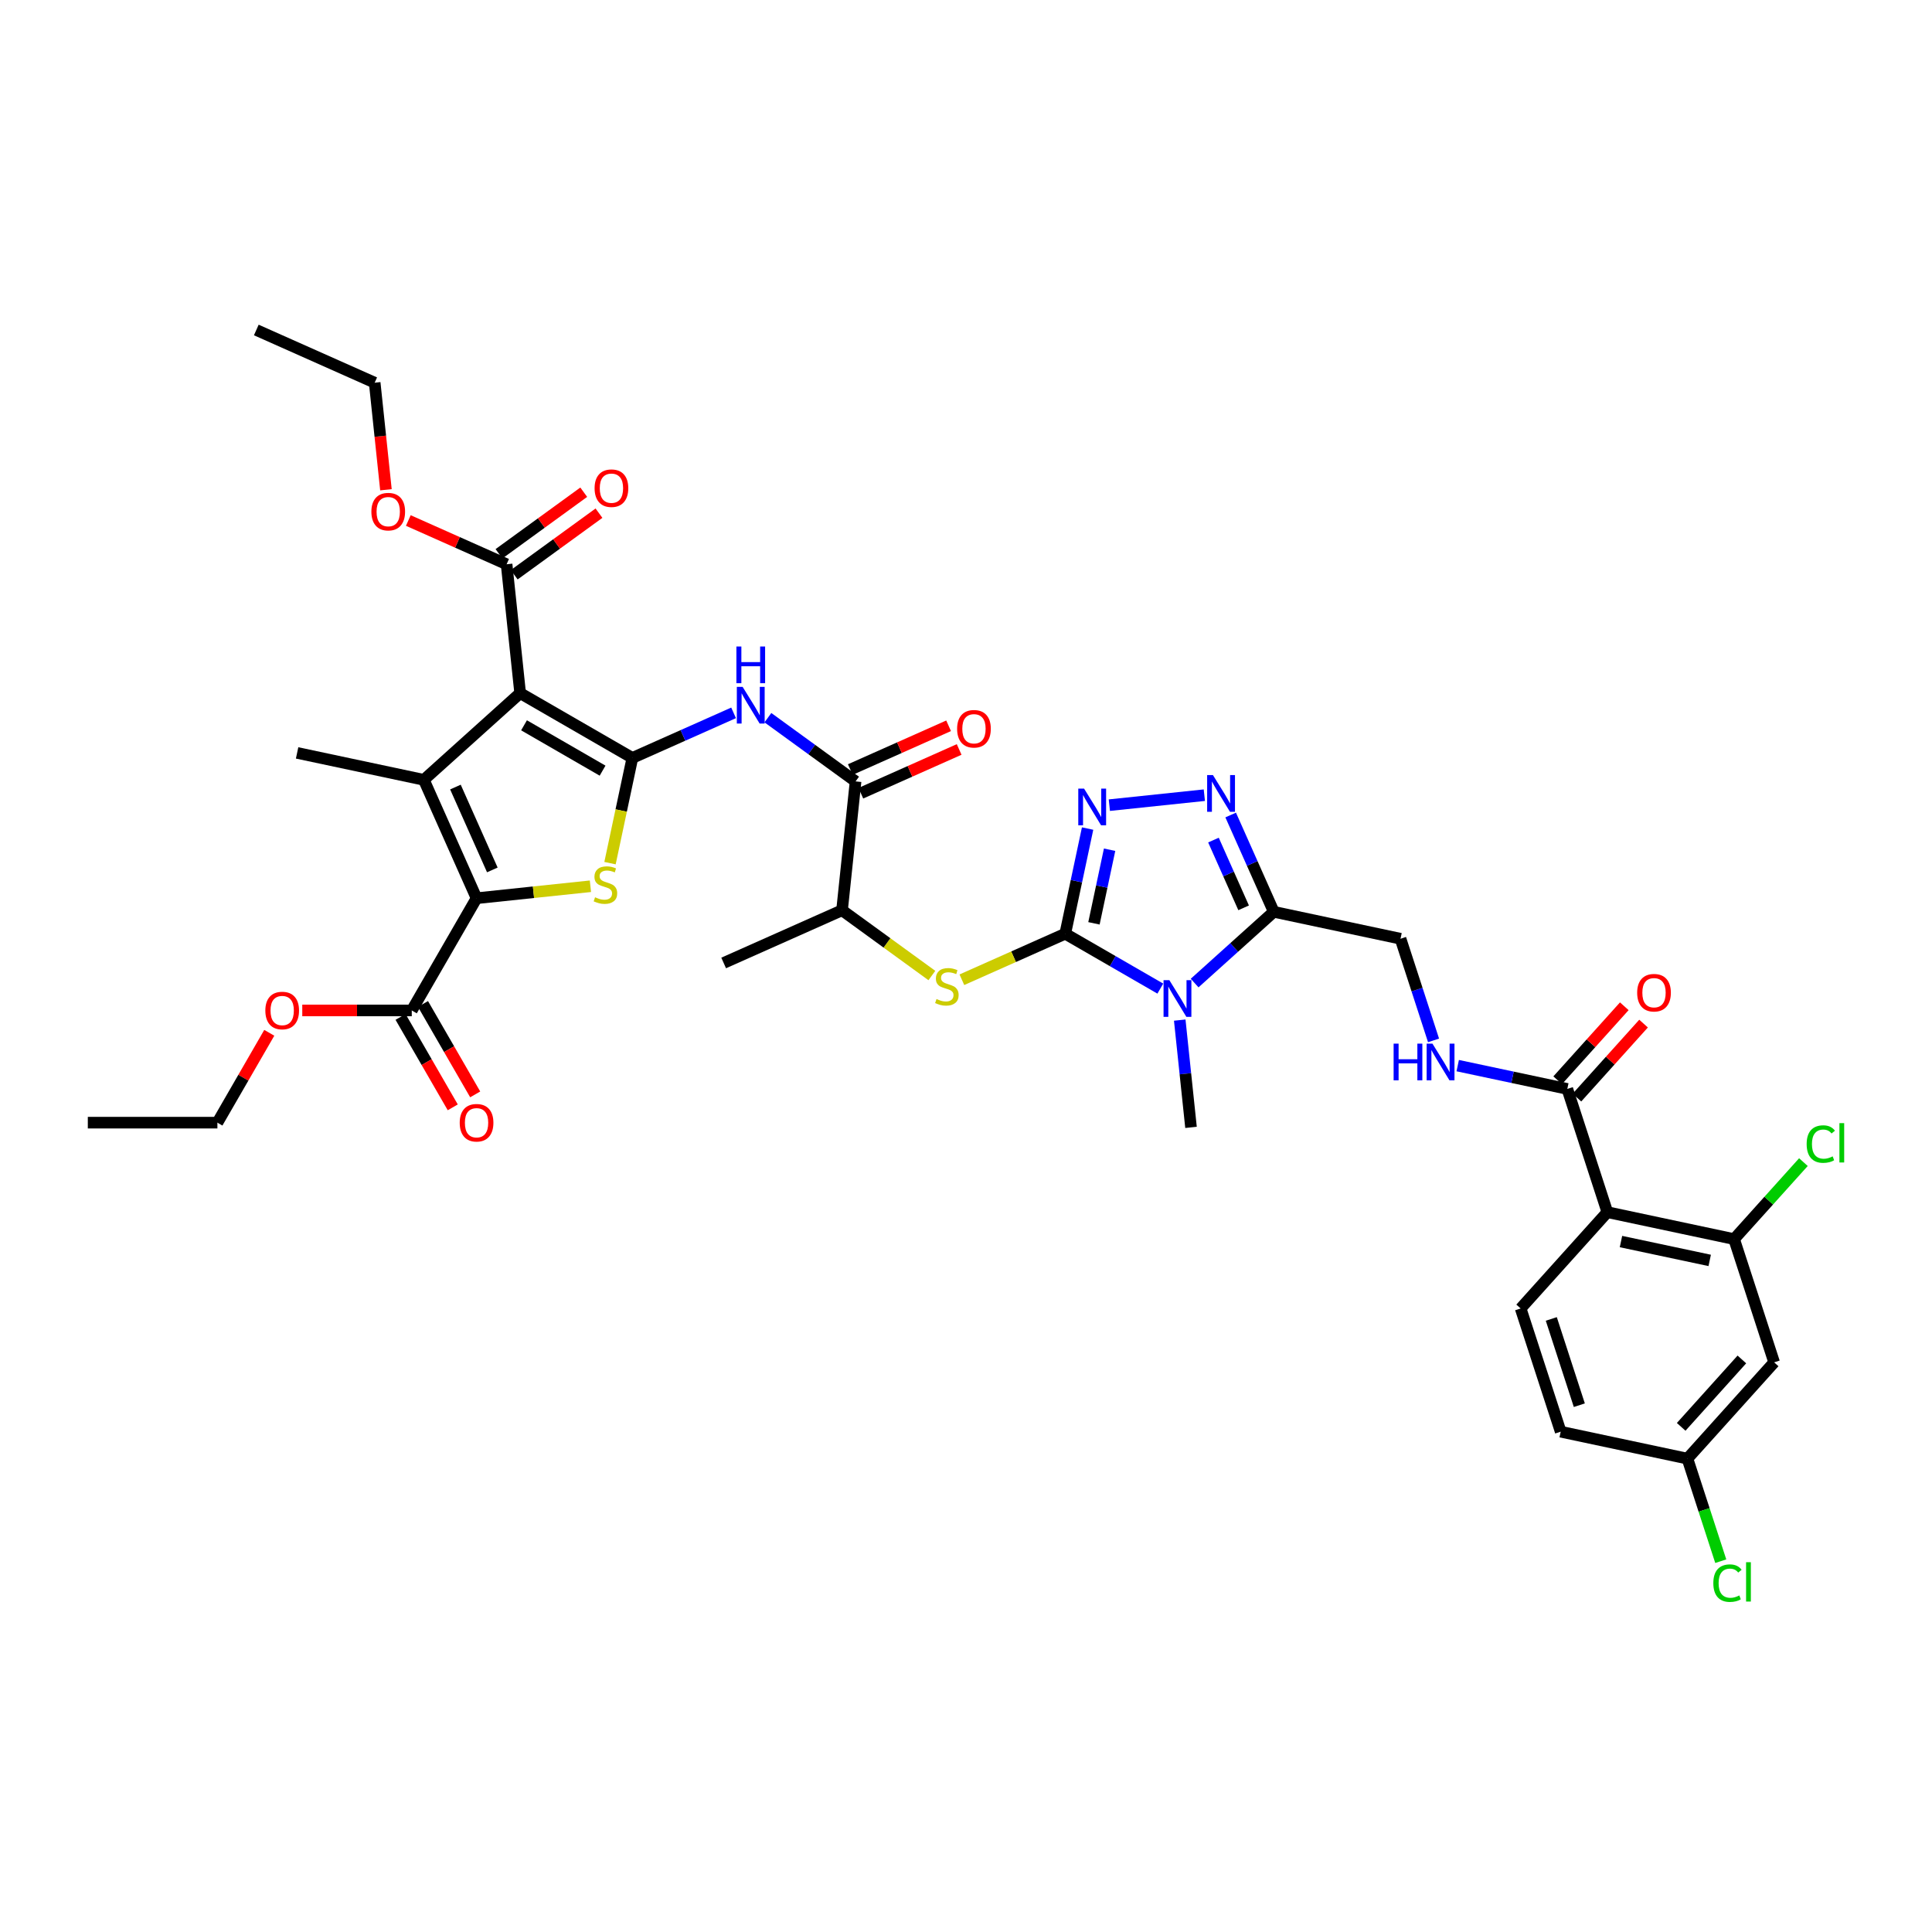 <?xml version='1.0' encoding='iso-8859-1'?>
<svg version='1.1' baseProfile='full'
              xmlns='http://www.w3.org/2000/svg'
                      xmlns:rdkit='http://www.rdkit.org/xml'
                      xmlns:xlink='http://www.w3.org/1999/xlink'
                  xml:space='preserve'
width='1000px' height='1000px' viewBox='0 0 1000 1000'>
<!-- END OF HEADER -->
<rect style='opacity:1.0;fill:#FFFFFF;stroke:none' width='1000' height='1000' x='0' y='0'> </rect>
<path class='bond-0' d='M 327.315,392.302 L 269.23,358.767' style='fill:none;fill-rule:evenodd;stroke:#000000;stroke-width:6px;stroke-linecap:butt;stroke-linejoin:miter;stroke-opacity:1' />
<path class='bond-0' d='M 311.895,398.889 L 271.236,375.414' style='fill:none;fill-rule:evenodd;stroke:#000000;stroke-width:6px;stroke-linecap:butt;stroke-linejoin:miter;stroke-opacity:1' />
<path class='bond-5' d='M 327.315,392.302 L 321.527,419.531' style='fill:none;fill-rule:evenodd;stroke:#000000;stroke-width:6px;stroke-linecap:butt;stroke-linejoin:miter;stroke-opacity:1' />
<path class='bond-5' d='M 321.527,419.531 L 315.74,446.76' style='fill:none;fill-rule:evenodd;stroke:#CCCC00;stroke-width:6px;stroke-linecap:butt;stroke-linejoin:miter;stroke-opacity:1' />
<path class='bond-9' d='M 327.315,392.302 L 353.511,380.639' style='fill:none;fill-rule:evenodd;stroke:#000000;stroke-width:6px;stroke-linecap:butt;stroke-linejoin:miter;stroke-opacity:1' />
<path class='bond-9' d='M 353.511,380.639 L 379.707,368.975' style='fill:none;fill-rule:evenodd;stroke:#0000FF;stroke-width:6px;stroke-linecap:butt;stroke-linejoin:miter;stroke-opacity:1' />
<path class='bond-3' d='M 269.23,358.767 L 219.387,403.646' style='fill:none;fill-rule:evenodd;stroke:#000000;stroke-width:6px;stroke-linecap:butt;stroke-linejoin:miter;stroke-opacity:1' />
<path class='bond-13' d='M 269.23,358.767 L 262.219,292.063' style='fill:none;fill-rule:evenodd;stroke:#000000;stroke-width:6px;stroke-linecap:butt;stroke-linejoin:miter;stroke-opacity:1' />
<path class='bond-1' d='M 551.371,483.291 L 524.619,495.202' style='fill:none;fill-rule:evenodd;stroke:#000000;stroke-width:6px;stroke-linecap:butt;stroke-linejoin:miter;stroke-opacity:1' />
<path class='bond-1' d='M 524.619,495.202 L 497.866,507.113' style='fill:none;fill-rule:evenodd;stroke:#CCCC00;stroke-width:6px;stroke-linecap:butt;stroke-linejoin:miter;stroke-opacity:1' />
<path class='bond-2' d='M 551.371,483.291 L 575.974,497.496' style='fill:none;fill-rule:evenodd;stroke:#000000;stroke-width:6px;stroke-linecap:butt;stroke-linejoin:miter;stroke-opacity:1' />
<path class='bond-2' d='M 575.974,497.496 L 600.576,511.7' style='fill:none;fill-rule:evenodd;stroke:#0000FF;stroke-width:6px;stroke-linecap:butt;stroke-linejoin:miter;stroke-opacity:1' />
<path class='bond-6' d='M 551.371,483.291 L 557.156,456.076' style='fill:none;fill-rule:evenodd;stroke:#000000;stroke-width:6px;stroke-linecap:butt;stroke-linejoin:miter;stroke-opacity:1' />
<path class='bond-6' d='M 557.156,456.076 L 562.941,428.86' style='fill:none;fill-rule:evenodd;stroke:#0000FF;stroke-width:6px;stroke-linecap:butt;stroke-linejoin:miter;stroke-opacity:1' />
<path class='bond-6' d='M 566.228,477.916 L 570.277,458.865' style='fill:none;fill-rule:evenodd;stroke:#000000;stroke-width:6px;stroke-linecap:butt;stroke-linejoin:miter;stroke-opacity:1' />
<path class='bond-6' d='M 570.277,458.865 L 574.327,439.814' style='fill:none;fill-rule:evenodd;stroke:#0000FF;stroke-width:6px;stroke-linecap:butt;stroke-linejoin:miter;stroke-opacity:1' />
<path class='bond-7' d='M 618.336,508.831 L 638.818,490.389' style='fill:none;fill-rule:evenodd;stroke:#0000FF;stroke-width:6px;stroke-linecap:butt;stroke-linejoin:miter;stroke-opacity:1' />
<path class='bond-7' d='M 638.818,490.389 L 659.3,471.948' style='fill:none;fill-rule:evenodd;stroke:#000000;stroke-width:6px;stroke-linecap:butt;stroke-linejoin:miter;stroke-opacity:1' />
<path class='bond-27' d='M 610.631,528.001 L 613.549,555.765' style='fill:none;fill-rule:evenodd;stroke:#0000FF;stroke-width:6px;stroke-linecap:butt;stroke-linejoin:miter;stroke-opacity:1' />
<path class='bond-27' d='M 613.549,555.765 L 616.467,583.53' style='fill:none;fill-rule:evenodd;stroke:#000000;stroke-width:6px;stroke-linecap:butt;stroke-linejoin:miter;stroke-opacity:1' />
<path class='bond-29' d='M 219.387,403.646 L 153.782,389.701' style='fill:none;fill-rule:evenodd;stroke:#000000;stroke-width:6px;stroke-linecap:butt;stroke-linejoin:miter;stroke-opacity:1' />
<path class='bond-39' d='M 219.387,403.646 L 246.667,464.918' style='fill:none;fill-rule:evenodd;stroke:#000000;stroke-width:6px;stroke-linecap:butt;stroke-linejoin:miter;stroke-opacity:1' />
<path class='bond-39' d='M 235.733,407.38 L 254.829,450.271' style='fill:none;fill-rule:evenodd;stroke:#000000;stroke-width:6px;stroke-linecap:butt;stroke-linejoin:miter;stroke-opacity:1' />
<path class='bond-4' d='M 246.667,464.918 L 276.135,461.821' style='fill:none;fill-rule:evenodd;stroke:#000000;stroke-width:6px;stroke-linecap:butt;stroke-linejoin:miter;stroke-opacity:1' />
<path class='bond-4' d='M 276.135,461.821 L 305.603,458.723' style='fill:none;fill-rule:evenodd;stroke:#CCCC00;stroke-width:6px;stroke-linecap:butt;stroke-linejoin:miter;stroke-opacity:1' />
<path class='bond-15' d='M 246.667,464.918 L 213.131,523.003' style='fill:none;fill-rule:evenodd;stroke:#000000;stroke-width:6px;stroke-linecap:butt;stroke-linejoin:miter;stroke-opacity:1' />
<path class='bond-8' d='M 574.196,416.753 L 623.362,411.585' style='fill:none;fill-rule:evenodd;stroke:#0000FF;stroke-width:6px;stroke-linecap:butt;stroke-linejoin:miter;stroke-opacity:1' />
<path class='bond-21' d='M 659.3,471.948 L 724.905,485.892' style='fill:none;fill-rule:evenodd;stroke:#000000;stroke-width:6px;stroke-linecap:butt;stroke-linejoin:miter;stroke-opacity:1' />
<path class='bond-40' d='M 659.3,471.948 L 648.147,446.899' style='fill:none;fill-rule:evenodd;stroke:#000000;stroke-width:6px;stroke-linecap:butt;stroke-linejoin:miter;stroke-opacity:1' />
<path class='bond-40' d='M 648.147,446.899 L 636.994,421.849' style='fill:none;fill-rule:evenodd;stroke:#0000FF;stroke-width:6px;stroke-linecap:butt;stroke-linejoin:miter;stroke-opacity:1' />
<path class='bond-40' d='M 643.699,469.889 L 635.892,452.355' style='fill:none;fill-rule:evenodd;stroke:#000000;stroke-width:6px;stroke-linecap:butt;stroke-linejoin:miter;stroke-opacity:1' />
<path class='bond-40' d='M 635.892,452.355 L 628.086,434.82' style='fill:none;fill-rule:evenodd;stroke:#0000FF;stroke-width:6px;stroke-linecap:butt;stroke-linejoin:miter;stroke-opacity:1' />
<path class='bond-11' d='M 397.467,371.474 L 420.158,387.959' style='fill:none;fill-rule:evenodd;stroke:#0000FF;stroke-width:6px;stroke-linecap:butt;stroke-linejoin:miter;stroke-opacity:1' />
<path class='bond-11' d='M 420.158,387.959 L 442.848,404.445' style='fill:none;fill-rule:evenodd;stroke:#000000;stroke-width:6px;stroke-linecap:butt;stroke-linejoin:miter;stroke-opacity:1' />
<path class='bond-10' d='M 831.962,627.413 L 811.236,563.625' style='fill:none;fill-rule:evenodd;stroke:#000000;stroke-width:6px;stroke-linecap:butt;stroke-linejoin:miter;stroke-opacity:1' />
<path class='bond-16' d='M 831.962,627.413 L 897.567,641.358' style='fill:none;fill-rule:evenodd;stroke:#000000;stroke-width:6px;stroke-linecap:butt;stroke-linejoin:miter;stroke-opacity:1' />
<path class='bond-16' d='M 839.014,642.626 L 884.937,652.387' style='fill:none;fill-rule:evenodd;stroke:#000000;stroke-width:6px;stroke-linecap:butt;stroke-linejoin:miter;stroke-opacity:1' />
<path class='bond-18' d='M 831.962,627.413 L 787.083,677.257' style='fill:none;fill-rule:evenodd;stroke:#000000;stroke-width:6px;stroke-linecap:butt;stroke-linejoin:miter;stroke-opacity:1' />
<path class='bond-19' d='M 442.848,404.445 L 435.838,471.148' style='fill:none;fill-rule:evenodd;stroke:#000000;stroke-width:6px;stroke-linecap:butt;stroke-linejoin:miter;stroke-opacity:1' />
<path class='bond-22' d='M 445.577,410.572 L 471.015,399.246' style='fill:none;fill-rule:evenodd;stroke:#000000;stroke-width:6px;stroke-linecap:butt;stroke-linejoin:miter;stroke-opacity:1' />
<path class='bond-22' d='M 471.015,399.246 L 496.453,387.921' style='fill:none;fill-rule:evenodd;stroke:#FF0000;stroke-width:6px;stroke-linecap:butt;stroke-linejoin:miter;stroke-opacity:1' />
<path class='bond-22' d='M 440.12,398.318 L 465.559,386.992' style='fill:none;fill-rule:evenodd;stroke:#000000;stroke-width:6px;stroke-linecap:butt;stroke-linejoin:miter;stroke-opacity:1' />
<path class='bond-22' d='M 465.559,386.992 L 490.997,375.666' style='fill:none;fill-rule:evenodd;stroke:#FF0000;stroke-width:6px;stroke-linecap:butt;stroke-linejoin:miter;stroke-opacity:1' />
<path class='bond-12' d='M 482.332,504.929 L 459.085,488.038' style='fill:none;fill-rule:evenodd;stroke:#CCCC00;stroke-width:6px;stroke-linecap:butt;stroke-linejoin:miter;stroke-opacity:1' />
<path class='bond-12' d='M 459.085,488.038 L 435.838,471.148' style='fill:none;fill-rule:evenodd;stroke:#000000;stroke-width:6px;stroke-linecap:butt;stroke-linejoin:miter;stroke-opacity:1' />
<path class='bond-23' d='M 266.161,297.489 L 288.094,281.554' style='fill:none;fill-rule:evenodd;stroke:#000000;stroke-width:6px;stroke-linecap:butt;stroke-linejoin:miter;stroke-opacity:1' />
<path class='bond-23' d='M 288.094,281.554 L 310.027,265.619' style='fill:none;fill-rule:evenodd;stroke:#FF0000;stroke-width:6px;stroke-linecap:butt;stroke-linejoin:miter;stroke-opacity:1' />
<path class='bond-23' d='M 258.277,286.637 L 280.21,270.702' style='fill:none;fill-rule:evenodd;stroke:#000000;stroke-width:6px;stroke-linecap:butt;stroke-linejoin:miter;stroke-opacity:1' />
<path class='bond-23' d='M 280.21,270.702 L 302.142,254.767' style='fill:none;fill-rule:evenodd;stroke:#FF0000;stroke-width:6px;stroke-linecap:butt;stroke-linejoin:miter;stroke-opacity:1' />
<path class='bond-31' d='M 262.219,292.063 L 236.781,280.737' style='fill:none;fill-rule:evenodd;stroke:#000000;stroke-width:6px;stroke-linecap:butt;stroke-linejoin:miter;stroke-opacity:1' />
<path class='bond-31' d='M 236.781,280.737 L 211.343,269.412' style='fill:none;fill-rule:evenodd;stroke:#FF0000;stroke-width:6px;stroke-linecap:butt;stroke-linejoin:miter;stroke-opacity:1' />
<path class='bond-14' d='M 811.236,563.625 L 782.873,557.597' style='fill:none;fill-rule:evenodd;stroke:#000000;stroke-width:6px;stroke-linecap:butt;stroke-linejoin:miter;stroke-opacity:1' />
<path class='bond-14' d='M 782.873,557.597 L 754.511,551.568' style='fill:none;fill-rule:evenodd;stroke:#0000FF;stroke-width:6px;stroke-linecap:butt;stroke-linejoin:miter;stroke-opacity:1' />
<path class='bond-24' d='M 816.22,568.113 L 833.462,548.965' style='fill:none;fill-rule:evenodd;stroke:#000000;stroke-width:6px;stroke-linecap:butt;stroke-linejoin:miter;stroke-opacity:1' />
<path class='bond-24' d='M 833.462,548.965 L 850.703,529.816' style='fill:none;fill-rule:evenodd;stroke:#FF0000;stroke-width:6px;stroke-linecap:butt;stroke-linejoin:miter;stroke-opacity:1' />
<path class='bond-24' d='M 806.251,559.137 L 823.493,539.989' style='fill:none;fill-rule:evenodd;stroke:#000000;stroke-width:6px;stroke-linecap:butt;stroke-linejoin:miter;stroke-opacity:1' />
<path class='bond-24' d='M 823.493,539.989 L 840.734,520.84' style='fill:none;fill-rule:evenodd;stroke:#FF0000;stroke-width:6px;stroke-linecap:butt;stroke-linejoin:miter;stroke-opacity:1' />
<path class='bond-25' d='M 207.323,526.356 L 220.834,549.758' style='fill:none;fill-rule:evenodd;stroke:#000000;stroke-width:6px;stroke-linecap:butt;stroke-linejoin:miter;stroke-opacity:1' />
<path class='bond-25' d='M 220.834,549.758 L 234.345,573.16' style='fill:none;fill-rule:evenodd;stroke:#FF0000;stroke-width:6px;stroke-linecap:butt;stroke-linejoin:miter;stroke-opacity:1' />
<path class='bond-25' d='M 218.94,519.649 L 232.451,543.051' style='fill:none;fill-rule:evenodd;stroke:#000000;stroke-width:6px;stroke-linecap:butt;stroke-linejoin:miter;stroke-opacity:1' />
<path class='bond-25' d='M 232.451,543.051 L 245.962,566.453' style='fill:none;fill-rule:evenodd;stroke:#FF0000;stroke-width:6px;stroke-linecap:butt;stroke-linejoin:miter;stroke-opacity:1' />
<path class='bond-32' d='M 213.131,523.003 L 184.794,523.003' style='fill:none;fill-rule:evenodd;stroke:#000000;stroke-width:6px;stroke-linecap:butt;stroke-linejoin:miter;stroke-opacity:1' />
<path class='bond-32' d='M 184.794,523.003 L 156.457,523.003' style='fill:none;fill-rule:evenodd;stroke:#FF0000;stroke-width:6px;stroke-linecap:butt;stroke-linejoin:miter;stroke-opacity:1' />
<path class='bond-20' d='M 897.567,641.358 L 918.293,705.146' style='fill:none;fill-rule:evenodd;stroke:#000000;stroke-width:6px;stroke-linecap:butt;stroke-linejoin:miter;stroke-opacity:1' />
<path class='bond-28' d='M 897.567,641.358 L 915.506,621.435' style='fill:none;fill-rule:evenodd;stroke:#000000;stroke-width:6px;stroke-linecap:butt;stroke-linejoin:miter;stroke-opacity:1' />
<path class='bond-28' d='M 915.506,621.435 L 933.445,601.511' style='fill:none;fill-rule:evenodd;stroke:#00CC00;stroke-width:6px;stroke-linecap:butt;stroke-linejoin:miter;stroke-opacity:1' />
<path class='bond-17' d='M 742,538.507 L 733.452,512.199' style='fill:none;fill-rule:evenodd;stroke:#0000FF;stroke-width:6px;stroke-linecap:butt;stroke-linejoin:miter;stroke-opacity:1' />
<path class='bond-17' d='M 733.452,512.199 L 724.905,485.892' style='fill:none;fill-rule:evenodd;stroke:#000000;stroke-width:6px;stroke-linecap:butt;stroke-linejoin:miter;stroke-opacity:1' />
<path class='bond-30' d='M 787.083,677.257 L 807.809,741.045' style='fill:none;fill-rule:evenodd;stroke:#000000;stroke-width:6px;stroke-linecap:butt;stroke-linejoin:miter;stroke-opacity:1' />
<path class='bond-30' d='M 802.949,682.68 L 817.457,727.331' style='fill:none;fill-rule:evenodd;stroke:#000000;stroke-width:6px;stroke-linecap:butt;stroke-linejoin:miter;stroke-opacity:1' />
<path class='bond-34' d='M 435.838,471.148 L 374.566,498.428' style='fill:none;fill-rule:evenodd;stroke:#000000;stroke-width:6px;stroke-linecap:butt;stroke-linejoin:miter;stroke-opacity:1' />
<path class='bond-41' d='M 918.293,705.146 L 873.414,754.99' style='fill:none;fill-rule:evenodd;stroke:#000000;stroke-width:6px;stroke-linecap:butt;stroke-linejoin:miter;stroke-opacity:1' />
<path class='bond-41' d='M 901.592,703.647 L 870.177,738.537' style='fill:none;fill-rule:evenodd;stroke:#000000;stroke-width:6px;stroke-linecap:butt;stroke-linejoin:miter;stroke-opacity:1' />
<path class='bond-26' d='M 873.414,754.99 L 807.809,741.045' style='fill:none;fill-rule:evenodd;stroke:#000000;stroke-width:6px;stroke-linecap:butt;stroke-linejoin:miter;stroke-opacity:1' />
<path class='bond-33' d='M 873.414,754.99 L 882.038,781.531' style='fill:none;fill-rule:evenodd;stroke:#000000;stroke-width:6px;stroke-linecap:butt;stroke-linejoin:miter;stroke-opacity:1' />
<path class='bond-33' d='M 882.038,781.531 L 890.662,808.073' style='fill:none;fill-rule:evenodd;stroke:#00CC00;stroke-width:6px;stroke-linecap:butt;stroke-linejoin:miter;stroke-opacity:1' />
<path class='bond-36' d='M 199.761,253.502 L 196.849,225.791' style='fill:none;fill-rule:evenodd;stroke:#FF0000;stroke-width:6px;stroke-linecap:butt;stroke-linejoin:miter;stroke-opacity:1' />
<path class='bond-36' d='M 196.849,225.791 L 193.936,198.08' style='fill:none;fill-rule:evenodd;stroke:#000000;stroke-width:6px;stroke-linecap:butt;stroke-linejoin:miter;stroke-opacity:1' />
<path class='bond-35' d='M 139.377,534.579 L 125.951,557.833' style='fill:none;fill-rule:evenodd;stroke:#FF0000;stroke-width:6px;stroke-linecap:butt;stroke-linejoin:miter;stroke-opacity:1' />
<path class='bond-35' d='M 125.951,557.833 L 112.525,581.088' style='fill:none;fill-rule:evenodd;stroke:#000000;stroke-width:6px;stroke-linecap:butt;stroke-linejoin:miter;stroke-opacity:1' />
<path class='bond-37' d='M 112.525,581.088 L 45.455,581.088' style='fill:none;fill-rule:evenodd;stroke:#000000;stroke-width:6px;stroke-linecap:butt;stroke-linejoin:miter;stroke-opacity:1' />
<path class='bond-38' d='M 193.936,198.08 L 132.664,170.8' style='fill:none;fill-rule:evenodd;stroke:#000000;stroke-width:6px;stroke-linecap:butt;stroke-linejoin:miter;stroke-opacity:1' />
<path  class='atom-3' d='M 605.258 507.33
L 611.482 517.39
Q 612.099 518.383, 613.091 520.18
Q 614.084 521.978, 614.138 522.085
L 614.138 507.33
L 616.66 507.33
L 616.66 526.324
L 614.057 526.324
L 607.377 515.324
Q 606.599 514.037, 605.767 512.561
Q 604.962 511.085, 604.721 510.629
L 604.721 526.324
L 602.253 526.324
L 602.253 507.33
L 605.258 507.33
' fill='#0000FF'/>
<path  class='atom-6' d='M 308.004 464.426
Q 308.219 464.507, 309.104 464.882
Q 309.99 465.258, 310.956 465.499
Q 311.948 465.714, 312.914 465.714
Q 314.712 465.714, 315.758 464.856
Q 316.804 463.97, 316.804 462.441
Q 316.804 461.395, 316.268 460.751
Q 315.758 460.107, 314.953 459.758
Q 314.148 459.409, 312.807 459.007
Q 311.117 458.497, 310.097 458.014
Q 309.104 457.531, 308.38 456.512
Q 307.683 455.492, 307.683 453.775
Q 307.683 451.388, 309.292 449.912
Q 310.929 448.437, 314.148 448.437
Q 316.348 448.437, 318.843 449.483
L 318.226 451.549
Q 315.946 450.61, 314.229 450.61
Q 312.377 450.61, 311.358 451.388
Q 310.339 452.139, 310.365 453.453
Q 310.365 454.473, 310.875 455.09
Q 311.412 455.707, 312.163 456.056
Q 312.941 456.405, 314.229 456.807
Q 315.946 457.344, 316.965 457.88
Q 317.985 458.417, 318.709 459.517
Q 319.46 460.59, 319.46 462.441
Q 319.46 465.07, 317.689 466.492
Q 315.946 467.887, 313.021 467.887
Q 311.331 467.887, 310.043 467.512
Q 308.782 467.163, 307.28 466.546
L 308.004 464.426
' fill='#CCCC00'/>
<path  class='atom-7' d='M 561.117 408.189
L 567.342 418.25
Q 567.959 419.242, 568.951 421.04
Q 569.944 422.837, 569.998 422.945
L 569.998 408.189
L 572.519 408.189
L 572.519 427.183
L 569.917 427.183
L 563.237 416.184
Q 562.459 414.896, 561.627 413.421
Q 560.822 411.945, 560.581 411.489
L 560.581 427.183
L 558.113 427.183
L 558.113 408.189
L 561.117 408.189
' fill='#0000FF'/>
<path  class='atom-9' d='M 627.821 401.178
L 634.045 411.239
Q 634.662 412.232, 635.655 414.029
Q 636.647 415.826, 636.701 415.934
L 636.701 401.178
L 639.223 401.178
L 639.223 420.173
L 636.62 420.173
L 629.94 409.173
Q 629.162 407.885, 628.33 406.41
Q 627.526 404.934, 627.284 404.478
L 627.284 420.173
L 624.816 420.173
L 624.816 401.178
L 627.821 401.178
' fill='#0000FF'/>
<path  class='atom-10' d='M 384.388 355.525
L 390.613 365.585
Q 391.23 366.578, 392.222 368.375
Q 393.215 370.173, 393.269 370.28
L 393.269 355.525
L 395.791 355.525
L 395.791 374.519
L 393.188 374.519
L 386.508 363.519
Q 385.73 362.232, 384.898 360.756
Q 384.093 359.281, 383.852 358.824
L 383.852 374.519
L 381.384 374.519
L 381.384 355.525
L 384.388 355.525
' fill='#0000FF'/>
<path  class='atom-10' d='M 381.156 334.631
L 383.731 334.631
L 383.731 342.706
L 393.443 342.706
L 393.443 334.631
L 396.019 334.631
L 396.019 353.625
L 393.443 353.625
L 393.443 344.852
L 383.731 344.852
L 383.731 353.625
L 381.156 353.625
L 381.156 334.631
' fill='#0000FF'/>
<path  class='atom-13' d='M 484.733 517.091
Q 484.948 517.171, 485.833 517.547
Q 486.719 517.922, 487.685 518.164
Q 488.677 518.379, 489.643 518.379
Q 491.44 518.379, 492.487 517.52
Q 493.533 516.635, 493.533 515.105
Q 493.533 514.059, 492.997 513.415
Q 492.487 512.771, 491.682 512.423
Q 490.877 512.074, 489.536 511.671
Q 487.845 511.162, 486.826 510.679
Q 485.833 510.196, 485.109 509.176
Q 484.411 508.157, 484.411 506.44
Q 484.411 504.052, 486.021 502.577
Q 487.658 501.101, 490.877 501.101
Q 493.077 501.101, 495.572 502.147
L 494.955 504.213
Q 492.675 503.274, 490.958 503.274
Q 489.106 503.274, 488.087 504.052
Q 487.067 504.803, 487.094 506.118
Q 487.094 507.137, 487.604 507.755
Q 488.141 508.372, 488.892 508.72
Q 489.67 509.069, 490.958 509.472
Q 492.675 510.008, 493.694 510.545
Q 494.714 511.081, 495.438 512.181
Q 496.189 513.254, 496.189 515.105
Q 496.189 517.735, 494.418 519.157
Q 492.675 520.552, 489.75 520.552
Q 488.06 520.552, 486.772 520.176
Q 485.511 519.827, 484.009 519.21
L 484.733 517.091
' fill='#CCCC00'/>
<path  class='atom-18' d='M 721.338 540.183
L 723.913 540.183
L 723.913 548.259
L 733.625 548.259
L 733.625 540.183
L 736.2 540.183
L 736.2 559.178
L 733.625 559.178
L 733.625 550.405
L 723.913 550.405
L 723.913 559.178
L 721.338 559.178
L 721.338 540.183
' fill='#0000FF'/>
<path  class='atom-18' d='M 741.432 540.183
L 747.656 550.244
Q 748.273 551.237, 749.266 553.034
Q 750.258 554.832, 750.312 554.939
L 750.312 540.183
L 752.834 540.183
L 752.834 559.178
L 750.232 559.178
L 743.551 548.178
Q 742.773 546.89, 741.942 545.415
Q 741.137 543.939, 740.895 543.483
L 740.895 559.178
L 738.427 559.178
L 738.427 540.183
L 741.432 540.183
' fill='#0000FF'/>
<path  class='atom-23' d='M 495.401 377.218
Q 495.401 372.658, 497.655 370.109
Q 499.909 367.56, 504.121 367.56
Q 508.333 367.56, 510.586 370.109
Q 512.84 372.658, 512.84 377.218
Q 512.84 381.833, 510.559 384.462
Q 508.279 387.064, 504.121 387.064
Q 499.935 387.064, 497.655 384.462
Q 495.401 381.86, 495.401 377.218
M 504.121 384.918
Q 507.018 384.918, 508.574 382.987
Q 510.157 381.028, 510.157 377.218
Q 510.157 373.489, 508.574 371.611
Q 507.018 369.707, 504.121 369.707
Q 501.223 369.707, 499.64 371.585
Q 498.084 373.463, 498.084 377.218
Q 498.084 381.055, 499.64 382.987
Q 501.223 384.918, 504.121 384.918
' fill='#FF0000'/>
<path  class='atom-24' d='M 307.761 252.694
Q 307.761 248.133, 310.015 245.584
Q 312.268 243.035, 316.481 243.035
Q 320.693 243.035, 322.946 245.584
Q 325.2 248.133, 325.2 252.694
Q 325.2 257.308, 322.919 259.937
Q 320.639 262.54, 316.481 262.54
Q 312.295 262.54, 310.015 259.937
Q 307.761 257.335, 307.761 252.694
M 316.481 260.393
Q 319.378 260.393, 320.934 258.462
Q 322.517 256.503, 322.517 252.694
Q 322.517 248.965, 320.934 247.087
Q 319.378 245.182, 316.481 245.182
Q 313.583 245.182, 312 247.06
Q 310.444 248.938, 310.444 252.694
Q 310.444 256.53, 312 258.462
Q 313.583 260.393, 316.481 260.393
' fill='#FF0000'/>
<path  class='atom-25' d='M 847.396 513.836
Q 847.396 509.275, 849.649 506.726
Q 851.903 504.177, 856.115 504.177
Q 860.327 504.177, 862.58 506.726
Q 864.834 509.275, 864.834 513.836
Q 864.834 518.45, 862.554 521.079
Q 860.273 523.682, 856.115 523.682
Q 851.93 523.682, 849.649 521.079
Q 847.396 518.477, 847.396 513.836
M 856.115 521.535
Q 859.012 521.535, 860.568 519.604
Q 862.151 517.645, 862.151 513.836
Q 862.151 510.107, 860.568 508.229
Q 859.012 506.324, 856.115 506.324
Q 853.217 506.324, 851.634 508.202
Q 850.078 510.08, 850.078 513.836
Q 850.078 517.672, 851.634 519.604
Q 853.217 521.535, 856.115 521.535
' fill='#FF0000'/>
<path  class='atom-26' d='M 237.948 581.141
Q 237.948 576.581, 240.201 574.032
Q 242.455 571.483, 246.667 571.483
Q 250.879 571.483, 253.132 574.032
Q 255.386 576.581, 255.386 581.141
Q 255.386 585.756, 253.106 588.385
Q 250.825 590.987, 246.667 590.987
Q 242.482 590.987, 240.201 588.385
Q 237.948 585.783, 237.948 581.141
M 246.667 588.841
Q 249.564 588.841, 251.12 586.909
Q 252.703 584.951, 252.703 581.141
Q 252.703 577.412, 251.12 575.534
Q 249.564 573.629, 246.667 573.629
Q 243.769 573.629, 242.186 575.507
Q 240.63 577.385, 240.63 581.141
Q 240.63 584.978, 242.186 586.909
Q 243.769 588.841, 246.667 588.841
' fill='#FF0000'/>
<path  class='atom-29' d='M 935.122 592.172
Q 935.122 587.45, 937.322 584.982
Q 939.548 582.487, 943.76 582.487
Q 947.677 582.487, 949.77 585.25
L 947.999 586.699
Q 946.47 584.687, 943.76 584.687
Q 940.89 584.687, 939.361 586.619
Q 937.858 588.524, 937.858 592.172
Q 937.858 595.928, 939.414 597.86
Q 940.997 599.791, 944.056 599.791
Q 946.148 599.791, 948.59 598.53
L 949.341 600.543
Q 948.348 601.186, 946.846 601.562
Q 945.343 601.938, 943.68 601.938
Q 939.548 601.938, 937.322 599.416
Q 935.122 596.894, 935.122 592.172
' fill='#00CC00'/>
<path  class='atom-29' d='M 952.077 581.334
L 954.545 581.334
L 954.545 601.696
L 952.077 601.696
L 952.077 581.334
' fill='#00CC00'/>
<path  class='atom-32' d='M 192.228 264.837
Q 192.228 260.276, 194.481 257.727
Q 196.735 255.179, 200.947 255.179
Q 205.159 255.179, 207.413 257.727
Q 209.666 260.276, 209.666 264.837
Q 209.666 269.451, 207.386 272.08
Q 205.105 274.683, 200.947 274.683
Q 196.762 274.683, 194.481 272.08
Q 192.228 269.478, 192.228 264.837
M 200.947 272.536
Q 203.844 272.536, 205.4 270.605
Q 206.983 268.646, 206.983 264.837
Q 206.983 261.108, 205.4 259.23
Q 203.844 257.325, 200.947 257.325
Q 198.05 257.325, 196.467 259.203
Q 194.911 261.081, 194.911 264.837
Q 194.911 268.673, 196.467 270.605
Q 198.05 272.536, 200.947 272.536
' fill='#FF0000'/>
<path  class='atom-33' d='M 137.341 523.056
Q 137.341 518.496, 139.595 515.947
Q 141.849 513.398, 146.061 513.398
Q 150.273 513.398, 152.526 515.947
Q 154.78 518.496, 154.78 523.056
Q 154.78 527.671, 152.499 530.3
Q 150.219 532.902, 146.061 532.902
Q 141.875 532.902, 139.595 530.3
Q 137.341 527.698, 137.341 523.056
M 146.061 530.756
Q 148.958 530.756, 150.514 528.825
Q 152.097 526.866, 152.097 523.056
Q 152.097 519.327, 150.514 517.449
Q 148.958 515.545, 146.061 515.545
Q 143.163 515.545, 141.58 517.422
Q 140.024 519.3, 140.024 523.056
Q 140.024 526.893, 141.58 528.825
Q 143.163 530.756, 146.061 530.756
' fill='#FF0000'/>
<path  class='atom-34' d='M 886.816 819.435
Q 886.816 814.713, 889.016 812.245
Q 891.242 809.75, 895.454 809.75
Q 899.371 809.75, 901.464 812.513
L 899.693 813.962
Q 898.164 811.95, 895.454 811.95
Q 892.584 811.95, 891.054 813.881
Q 889.552 815.786, 889.552 819.435
Q 889.552 823.191, 891.108 825.123
Q 892.691 827.054, 895.749 827.054
Q 897.842 827.054, 900.283 825.793
L 901.035 827.805
Q 900.042 828.449, 898.54 828.825
Q 897.037 829.2, 895.374 829.2
Q 891.242 829.2, 889.016 826.679
Q 886.816 824.157, 886.816 819.435
' fill='#00CC00'/>
<path  class='atom-34' d='M 903.771 808.596
L 906.239 808.596
L 906.239 828.959
L 903.771 828.959
L 903.771 808.596
' fill='#00CC00'/>
</svg>
